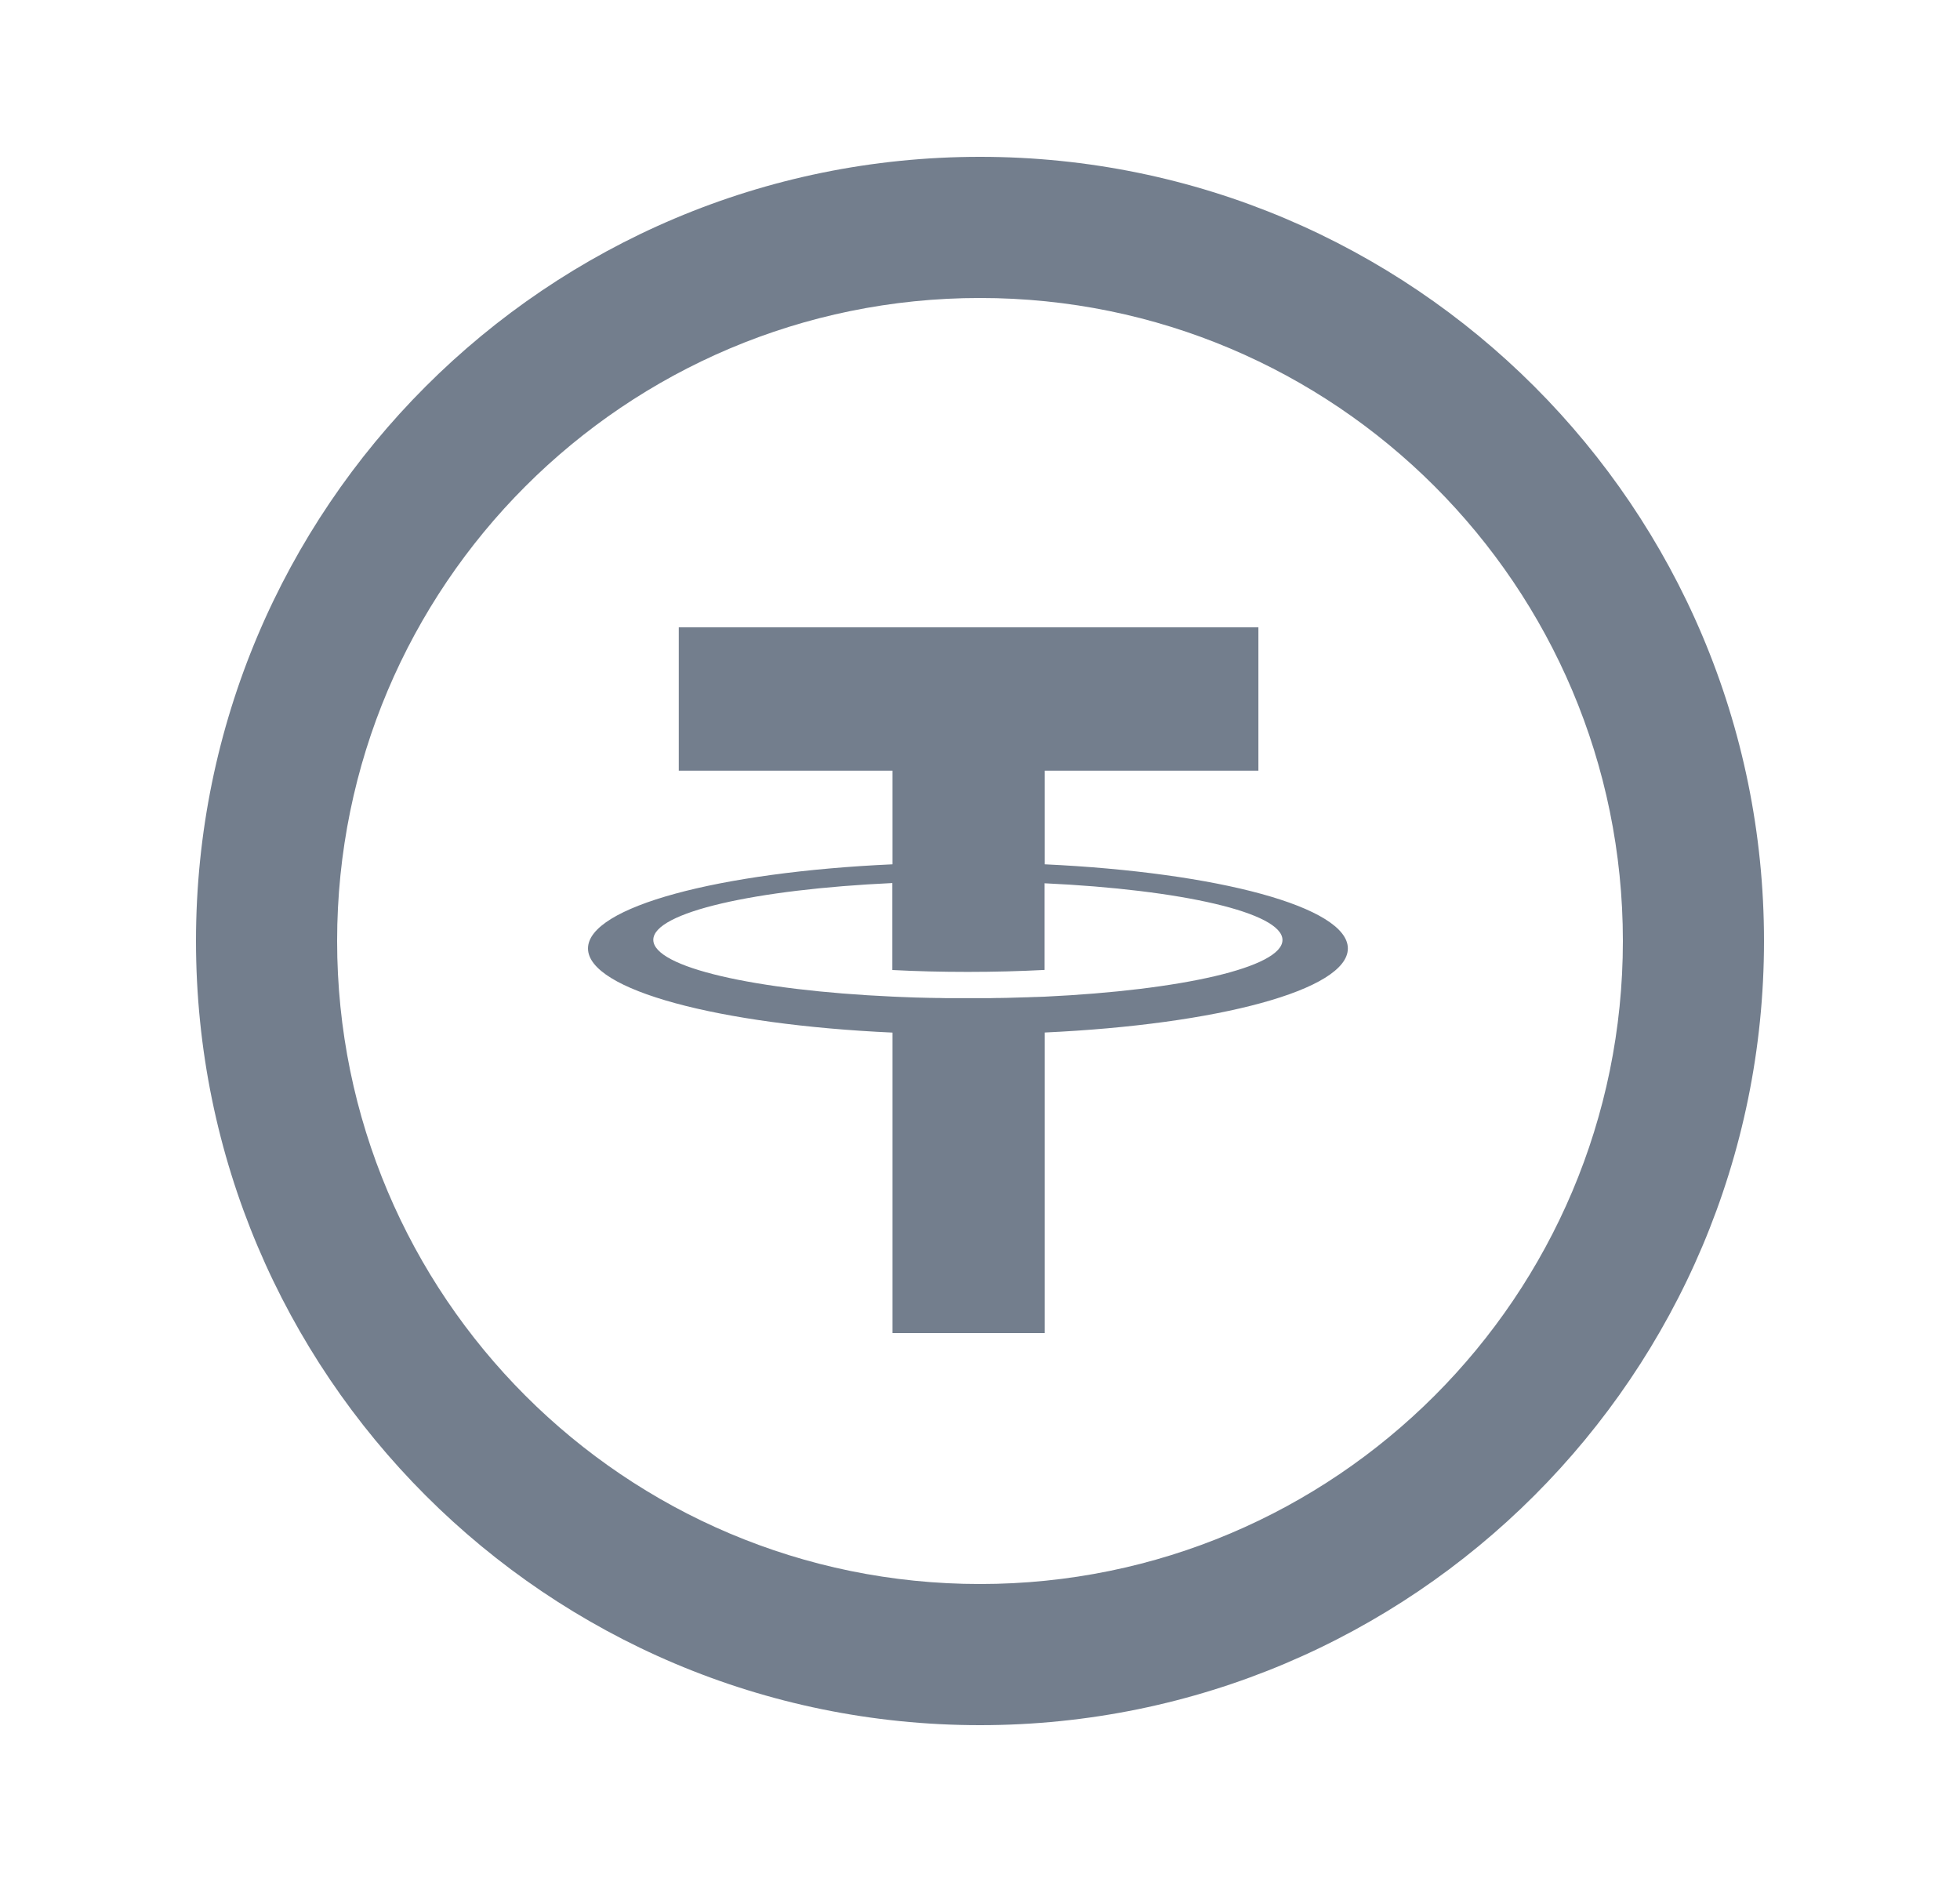 <svg width="25" height="24" viewBox="0 0 25 24" fill="none" xmlns="http://www.w3.org/2000/svg">
<path fill-rule="evenodd" clip-rule="evenodd" d="M12.5 3.8C7.971 3.8 4.3 7.471 4.3 12C4.3 16.529 7.971 20.2 12.5 20.2C17.029 20.2 20.7 16.529 20.7 12C20.7 7.471 17.029 3.8 12.5 3.8ZM12.5 2C6.977 2 2.5 6.477 2.5 12C2.5 17.523 6.977 22 12.5 22C18.023 22 22.5 17.523 22.5 12C22.5 6.477 18.023 2 12.5 2Z" fill="#737E8D"/>
<path d="M16.051 9.828V8H8.658V9.828H11.384V11.022C9.168 11.122 7.5 11.565 7.5 12.095C7.5 12.625 9.168 13.067 11.384 13.168V17H13.326V13.167C15.533 13.065 17.192 12.624 17.192 12.095C17.192 11.566 15.533 11.125 13.326 11.022V9.828H16.051V9.828ZM16.358 11.987C16.358 12.336 15.068 12.628 13.326 12.71L13.213 12.714H13.2L13.095 12.718H13.084C13.005 12.721 12.926 12.723 12.845 12.725H12.84L12.732 12.727H12.702L12.617 12.729H12.077L11.993 12.727H11.963L11.863 12.725H11.852C11.732 12.723 11.615 12.719 11.499 12.714H11.497L11.382 12.709C9.631 12.629 8.333 12.336 8.333 11.985C8.333 11.635 9.631 11.342 11.382 11.261V12.37C11.686 12.386 12.009 12.394 12.345 12.394C12.685 12.394 13.015 12.385 13.324 12.369V11.264C15.068 11.345 16.358 11.638 16.358 11.987Z" fill="#737E8D"/>
</svg>
